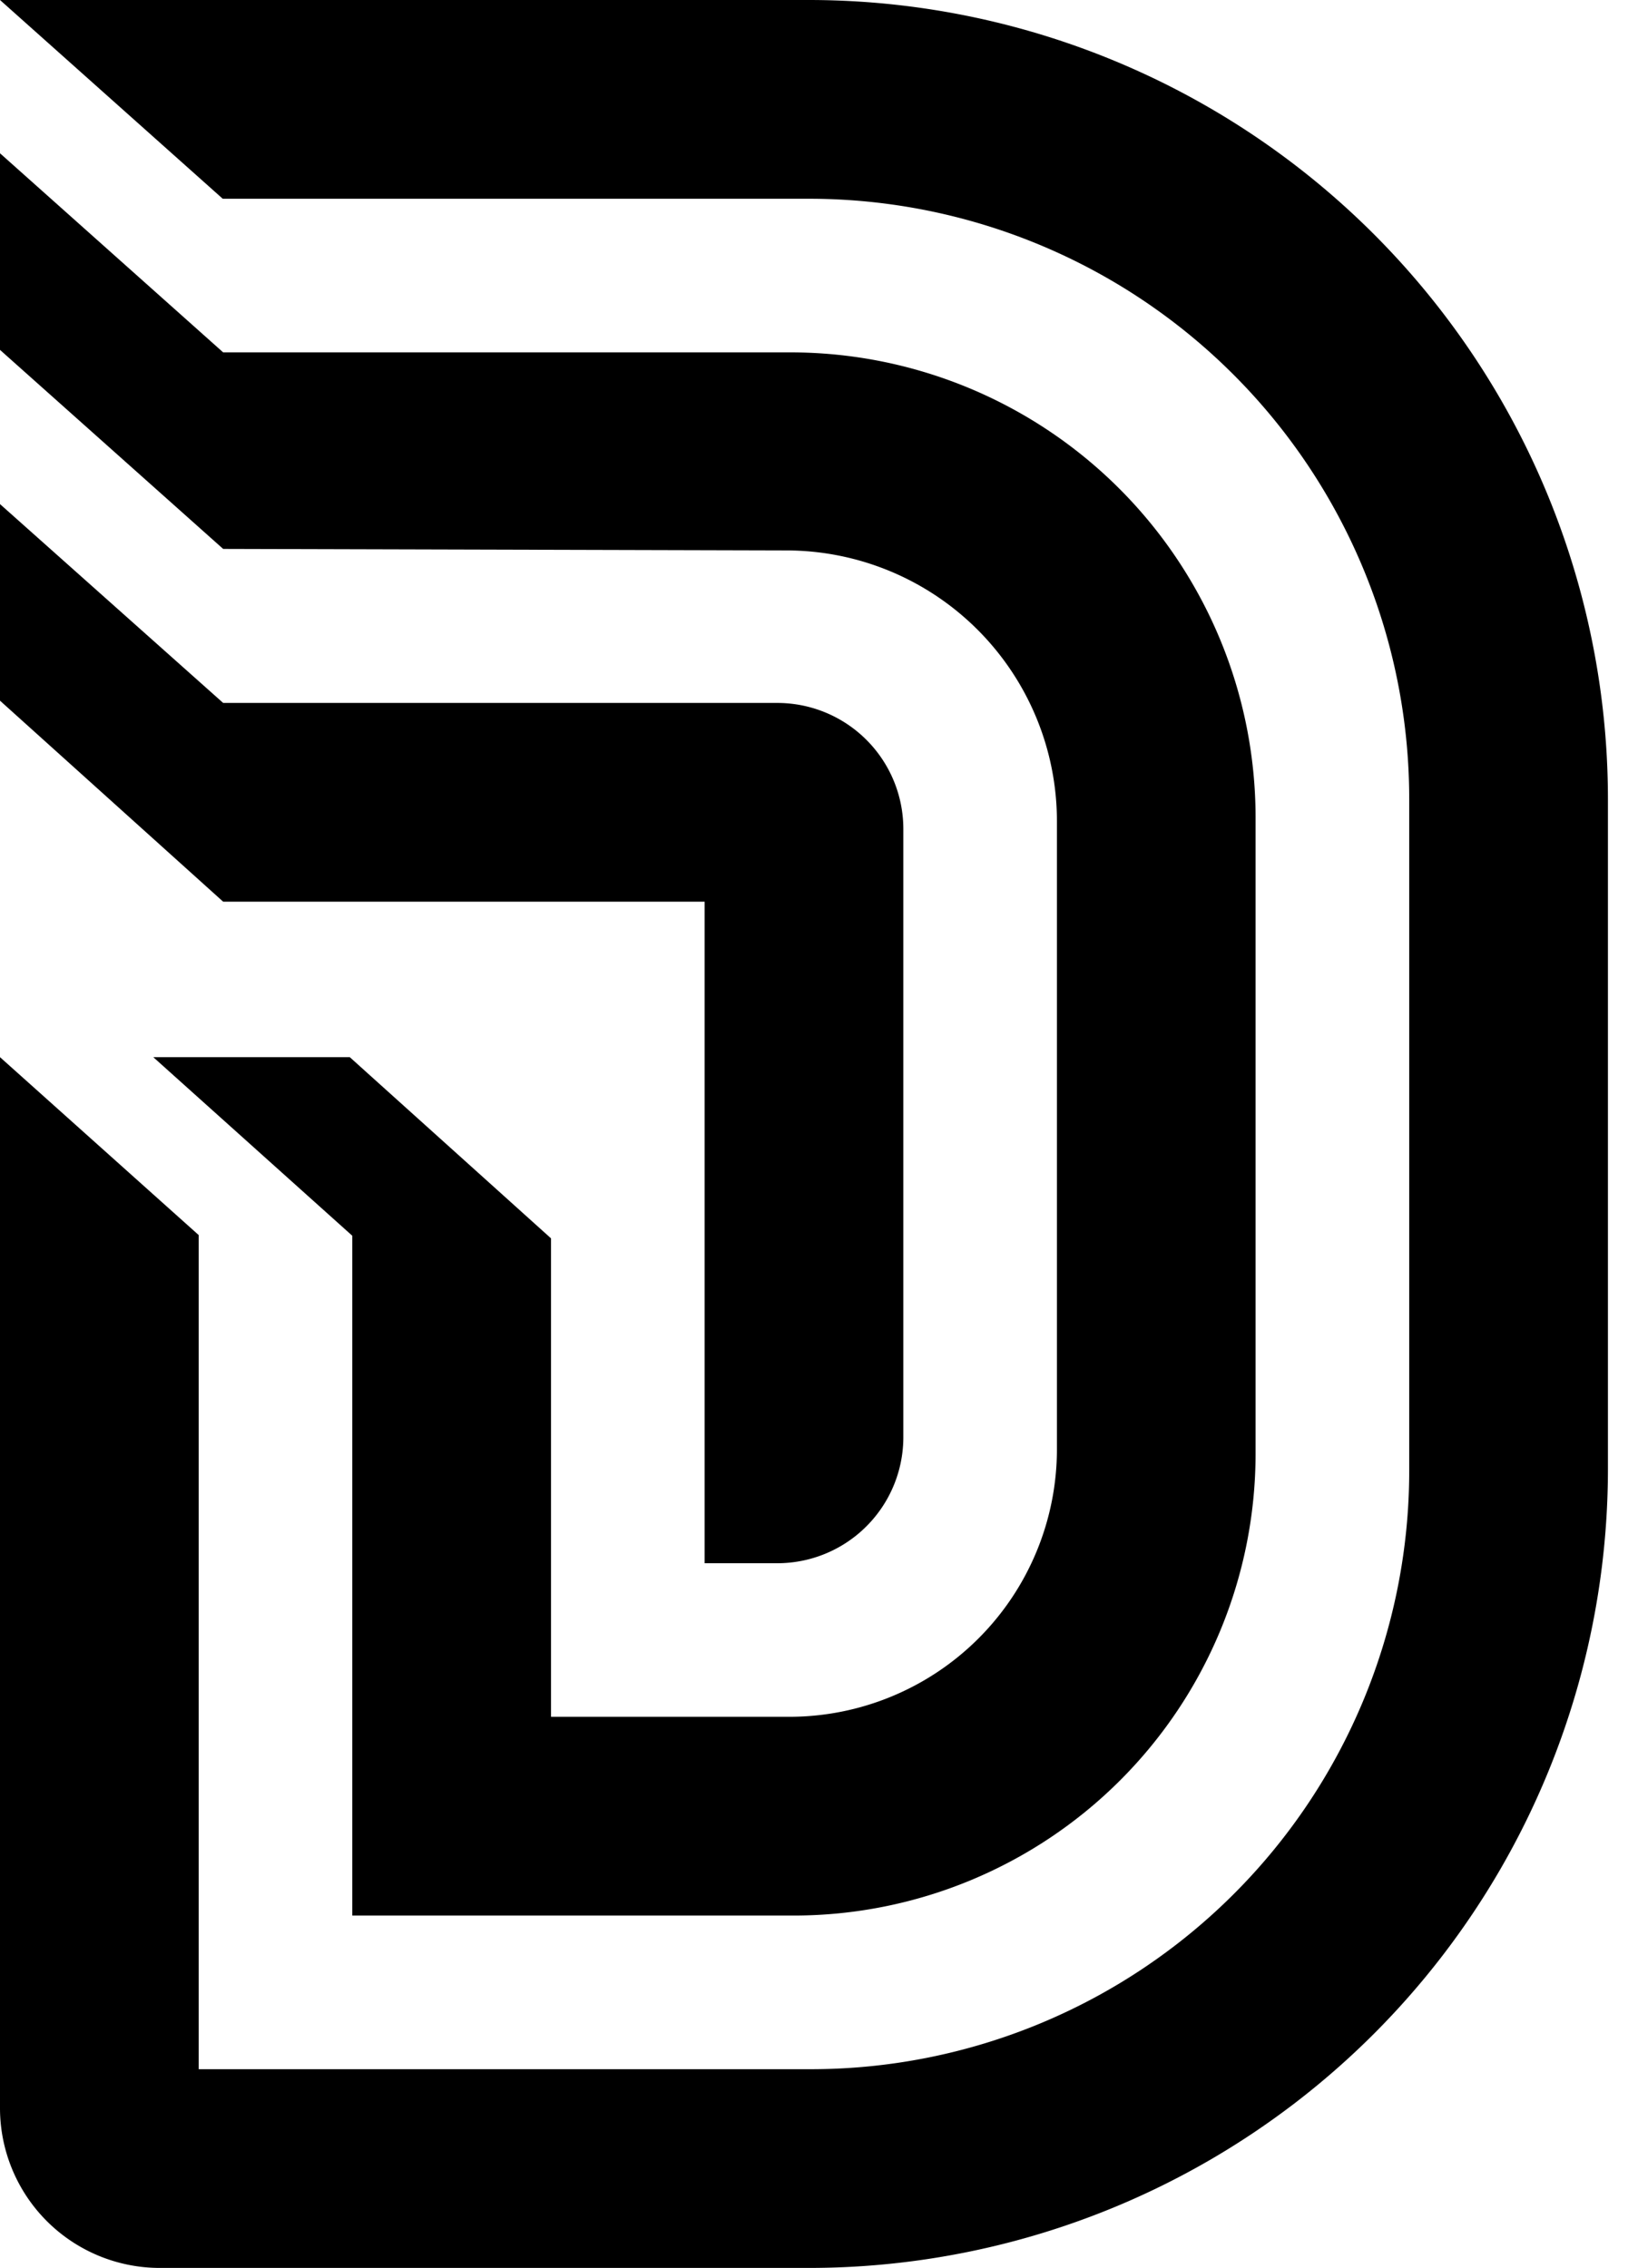 <svg xmlns="http://www.w3.org/2000/svg" xmlns:xlink="http://www.w3.org/1999/xlink" width="57.44" height="80" viewBox="0 0 57.44 80">
  <defs>
    <clipPath id="clip-path">
      <rect id="Rectangle_22374" data-name="Rectangle 22374" width="57.441" height="80"/>
    </clipPath>
  </defs>
  <g id="Dominium-mark-dark" transform="translate(0 0)">
    <g id="Group_174695" data-name="Group 174695" transform="translate(0 0)" clip-path="url(#clip-path)">
      <path id="Path_99939" data-name="Path 99939" d="M24.861,33.465V56.8h2.565a4.446,4.446,0,0,0,4.446-4.446V30.9a4.446,4.446,0,0,0-4.446-4.446H7.874L0,19.44v6.934l7.874,7.091Z" transform="translate(0 -1.658)"/>
      <path id="Path_99940" data-name="Path 99940" d="M0,0H0L7.859,7.011H28.547A21.175,21.175,0,0,1,49.721,28.185V51.874A21.116,21.116,0,0,1,28.606,72.99H7.011V43.567L0,37.291V74.36A5.64,5.64,0,0,0,5.64,80h22.9A28.194,28.194,0,0,0,56.732,51.806V28.194A28.2,28.2,0,0,0,28.538,0Z" transform="translate(0 0)"/>
      <path id="Path_99947" data-name="Path 99947" d="M37.291,29.474V51.62a9.443,9.443,0,0,1-9.443,9.443H19.441V44.186l-7.1-6.391H5.408l7.022,6.3V68.074H28a16.3,16.3,0,0,0,16.3-16.3V29.347A16.413,16.413,0,0,0,27.888,12.934H7.874L0,5.911v6.935l7.874,7.021,19.887.053a9.555,9.555,0,0,1,9.53,9.554" transform="translate(0 -0.504)"/>
    </g>
  </g>
</svg>
